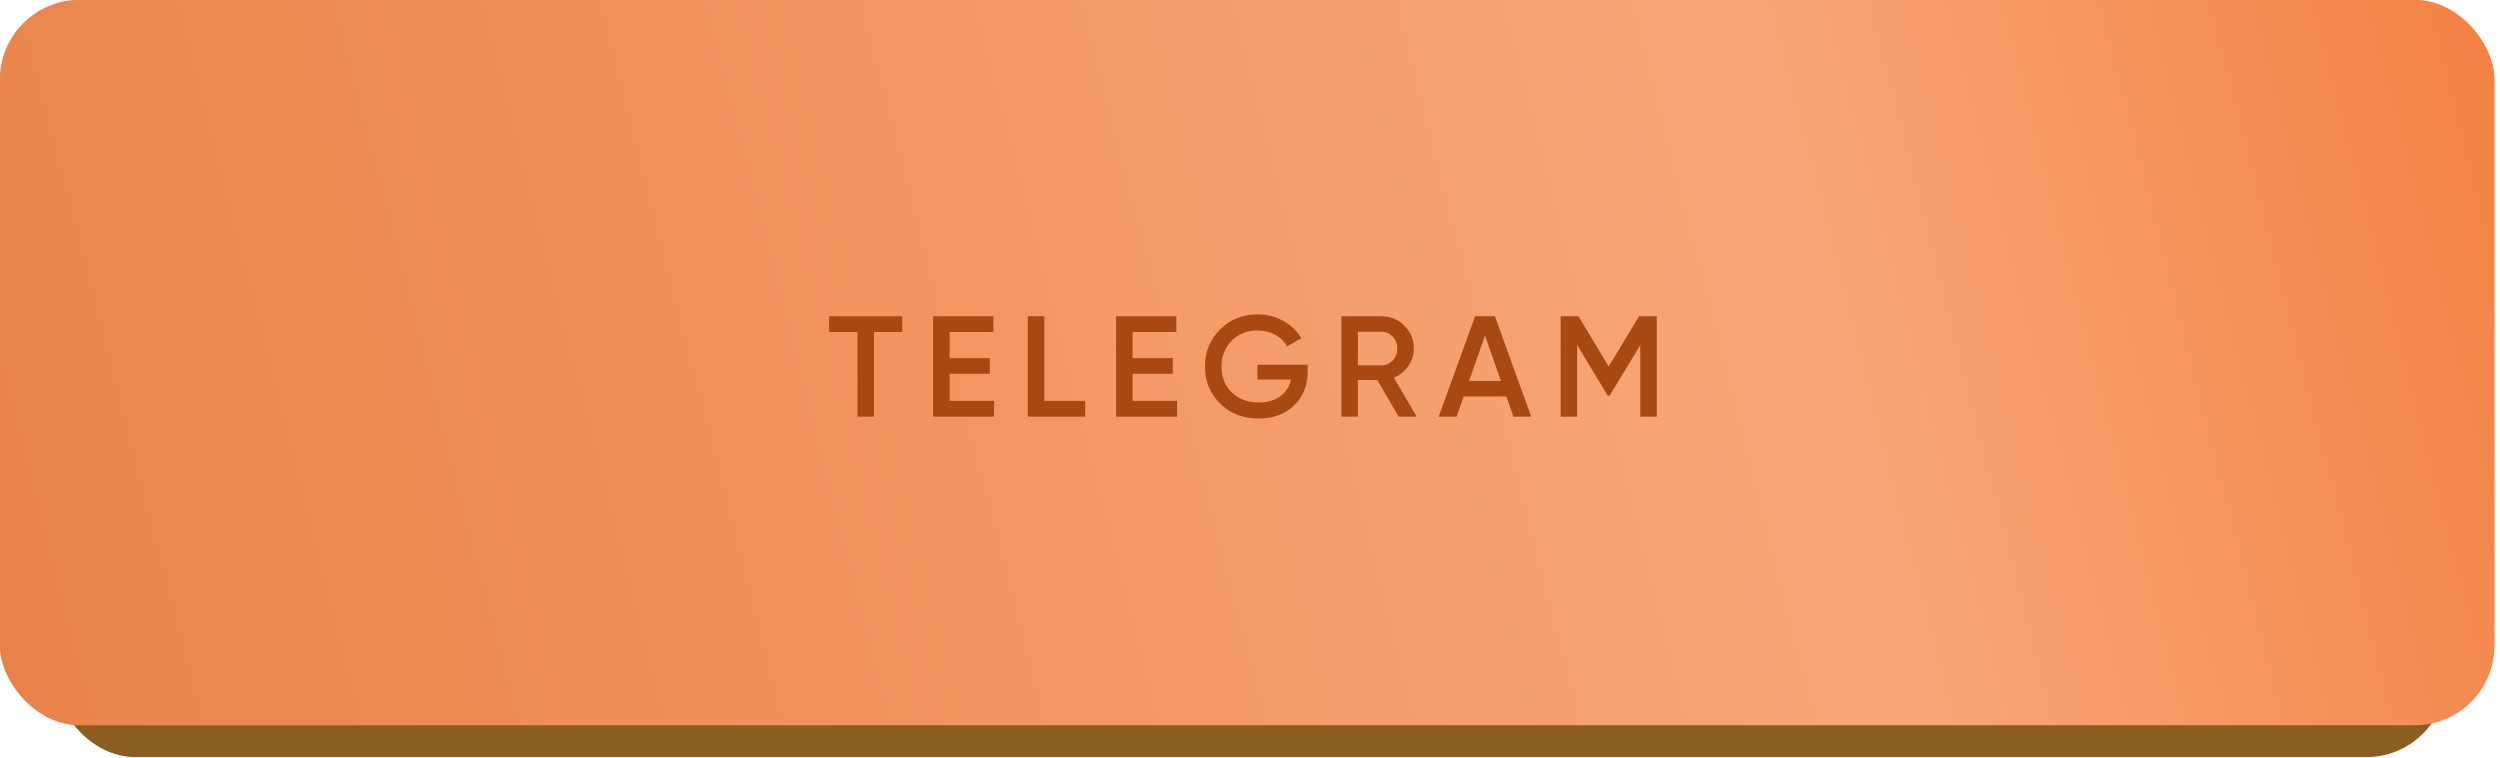 <?xml version="1.0" encoding="UTF-8"?> <svg xmlns="http://www.w3.org/2000/svg" width="396" height="120" viewBox="0 0 396 120" fill="none"> <rect x="8.783" y="5.049" width="378.695" height="114.871" rx="12.623" fill="#8B5E20"></rect> <rect width="395.105" height="114.871" rx="12.623" fill="#EB681E"></rect> <rect width="395.105" height="114.871" rx="12.623" fill="url(#paint0_linear_913_128)" fill-opacity="0.7"></rect> <path d="M131.331 50.095H142.919V52.594H138.442V66H135.829V52.594H131.331V50.095ZM150.418 59.206V63.501H157.461V66H147.805V50.095H157.348V52.594H150.418V56.73H156.78V59.206H150.418ZM165.42 50.095V63.501H171.896V66H162.807V50.095H165.42ZM179.402 59.206V63.501H186.446V66H176.789V50.095H186.332V52.594H179.402V56.73H185.764V59.206H179.402ZM199.179 57.775H207.132V58.865C207.132 61.047 206.412 62.834 204.973 64.228C203.55 65.606 201.671 66.295 199.338 66.295C196.884 66.295 194.855 65.5 193.249 63.91C191.658 62.319 190.863 60.365 190.863 58.047C190.863 55.745 191.658 53.798 193.249 52.208C194.855 50.602 196.839 49.799 199.202 49.799C200.671 49.799 202.02 50.14 203.247 50.822C204.489 51.488 205.451 52.405 206.132 53.571L203.883 54.866C203.459 54.094 202.83 53.48 201.997 53.026C201.164 52.572 200.232 52.344 199.202 52.344C197.536 52.344 196.165 52.89 195.089 53.98C194.014 55.086 193.476 56.449 193.476 58.07C193.476 59.706 194.014 61.062 195.089 62.137C196.195 63.213 197.619 63.751 199.361 63.751C200.755 63.751 201.898 63.425 202.792 62.773C203.686 62.122 204.254 61.236 204.496 60.115H199.179V57.775ZM224.403 66H221.541L218.178 60.206H215.088V66H212.475V50.095H218.837C220.261 50.095 221.465 50.595 222.449 51.594C223.449 52.564 223.949 53.768 223.949 55.207C223.949 56.222 223.654 57.154 223.063 58.002C222.487 58.835 221.73 59.441 220.791 59.82L224.403 66ZM218.837 52.549H215.088V57.866H218.837C219.533 57.866 220.124 57.608 220.609 57.093C221.094 56.578 221.336 55.949 221.336 55.207C221.336 54.465 221.094 53.836 220.609 53.321C220.124 52.806 219.533 52.549 218.837 52.549ZM242.542 66H239.724L238.611 62.796H231.84L230.727 66H227.886L233.658 50.095H236.793L242.542 66ZM235.225 53.162L232.703 60.342H237.748L235.225 53.162ZM259.635 50.095H262.43V66H259.817V54.662L254.977 62.66H254.659L249.819 54.639V66H247.206V50.095H250.023L254.818 58.047L259.635 50.095Z" fill="#A84812"></path> <defs> <linearGradient id="paint0_linear_913_128" x1="436.762" y1="-4.78386e-05" x2="-14.684" y2="115.085" gradientUnits="userSpaceOnUse"> <stop stop-color="#F37A36"></stop> <stop offset="0.337" stop-color="#FFC2A0"></stop> <stop offset="1" stop-color="#E88C59"></stop> </linearGradient> </defs> </svg> 